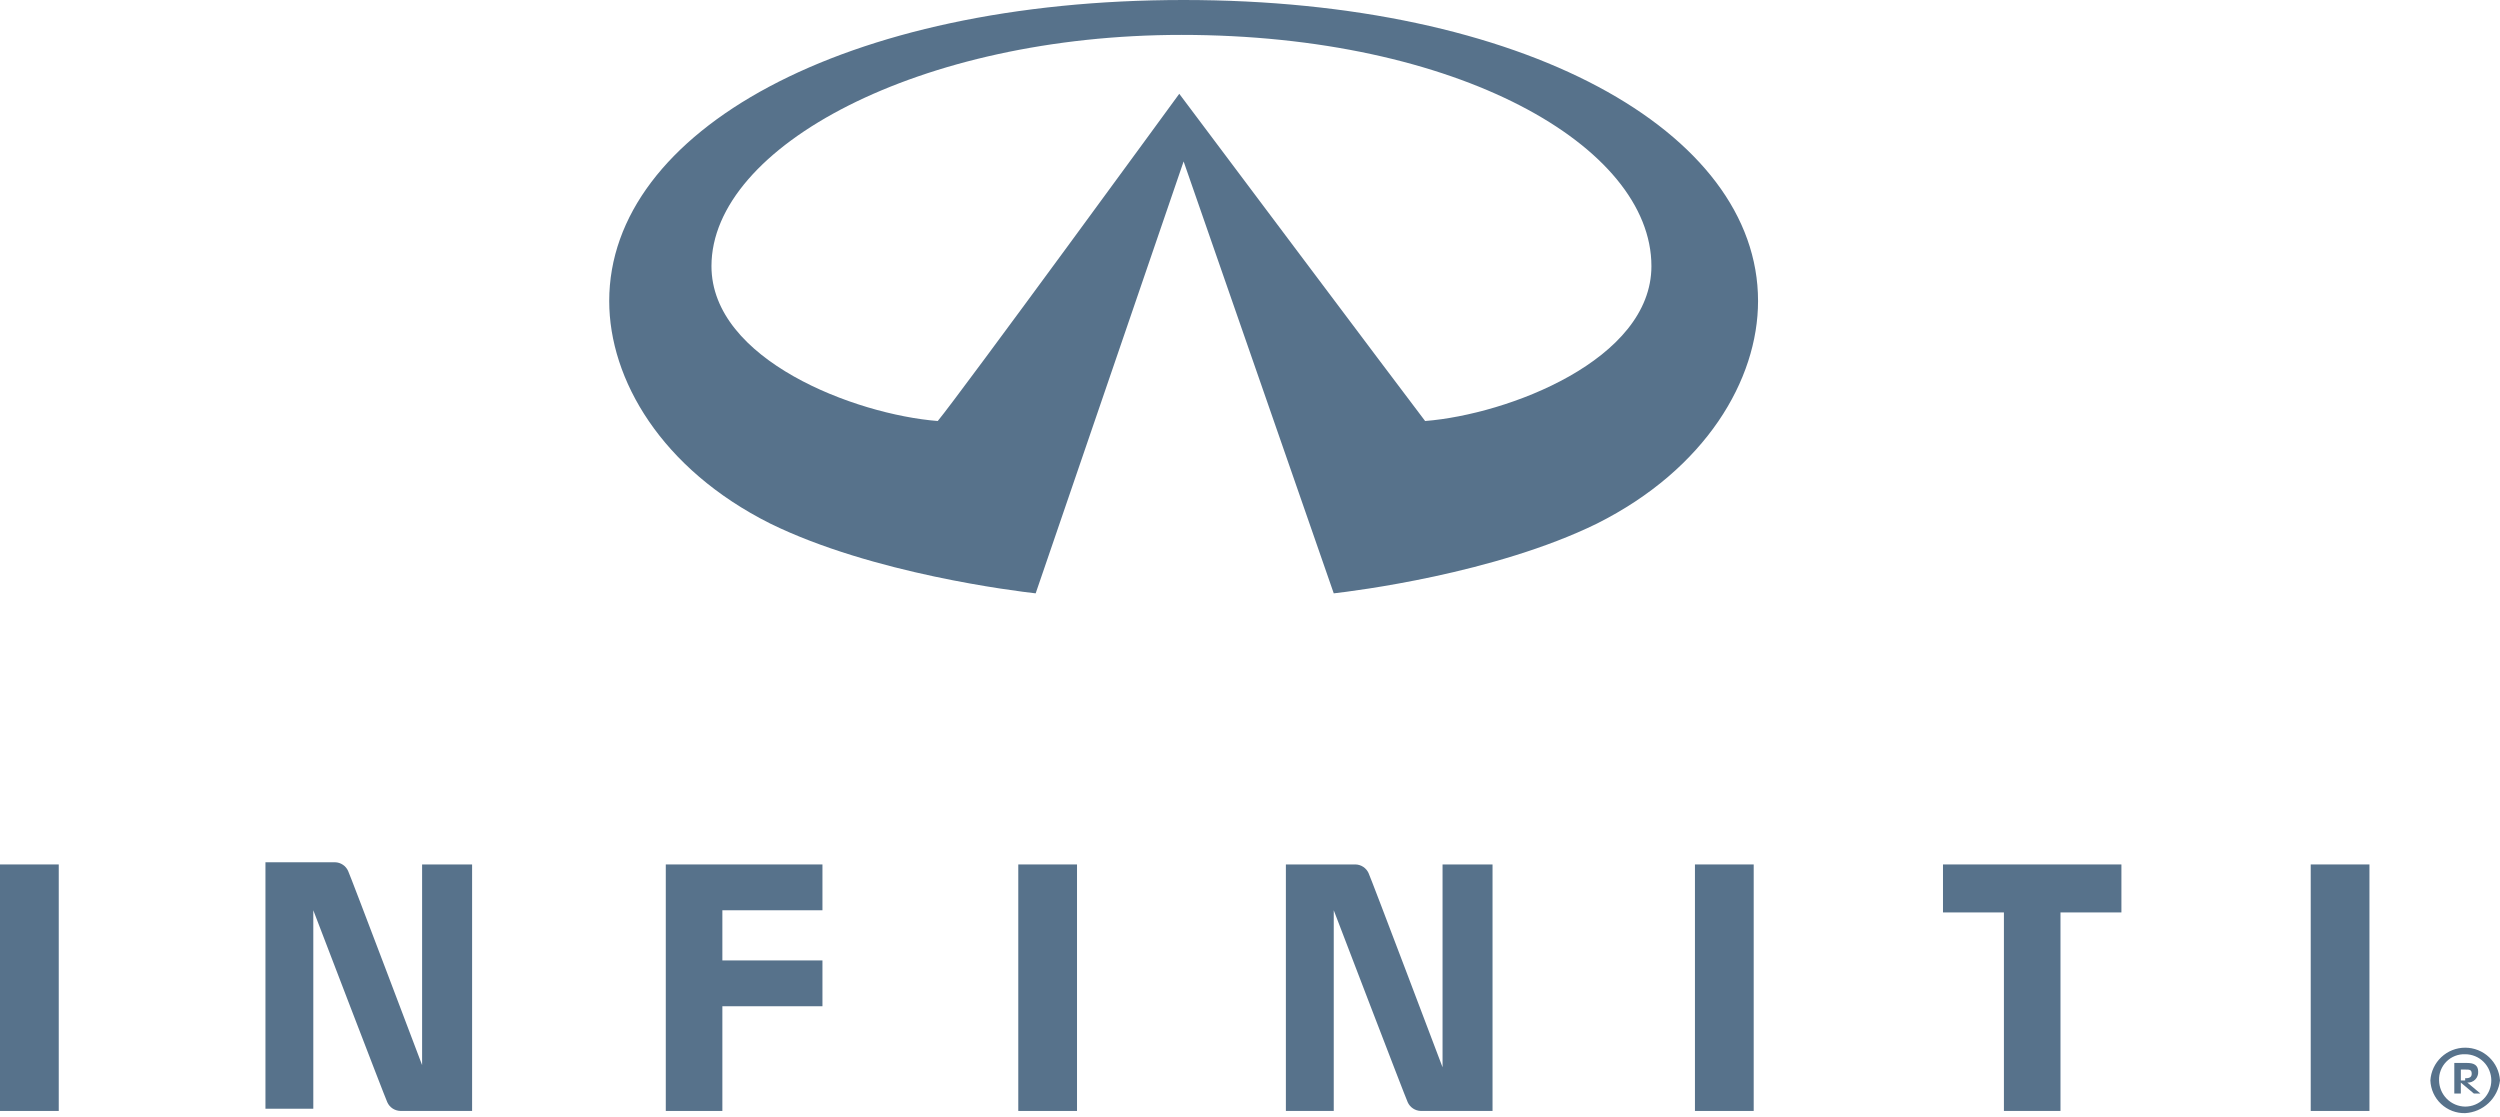 <svg width="150" height="67" viewBox="0 0 150 67" fill="none" xmlns="http://www.w3.org/2000/svg">
<g clip-path="url(#clip0_4086_666)">
<path fill-rule="evenodd" clip-rule="evenodd" d="M56.265 25.261C51.305 24.868 42.688 21.596 42.688 15.968C42.688 8.769 55.22 2.094 70.886 2.094C87.466 2.094 99.085 8.769 99.085 15.968C99.085 21.596 90.469 24.868 85.507 25.261C84.202 23.558 70.756 5.628 70.756 5.628C70.756 5.628 57.571 23.69 56.265 25.261ZM95.821 31.413C102.349 28.141 105.483 22.775 105.483 18.062C105.483 7.853 91.383 0 71.017 0C50.651 0 36.553 7.853 36.553 18.062C36.553 22.774 39.686 28.141 46.213 31.413C52.349 34.424 60.965 35.467 62.14 35.601L71.017 9.686L80.025 35.601C81.2 35.467 89.685 34.424 95.821 31.413Z" fill="#57728B"/>
<path fill-rule="evenodd" clip-rule="evenodd" d="M25.326 63.906C25.326 63.906 21.018 52.519 20.887 52.258C20.819 52.106 20.71 51.977 20.572 51.885C20.434 51.792 20.273 51.741 20.107 51.736H15.927V66.526H18.798V54.615C18.798 54.615 23.107 65.872 23.237 66.133C23.305 66.285 23.414 66.415 23.552 66.507C23.69 66.599 23.851 66.65 24.017 66.655H28.326V51.868H25.326V63.906Z" fill="#57728B"/>
<path fill-rule="evenodd" clip-rule="evenodd" d="M40.078 66.657H43.342V60.375H49.347V57.626H43.342V54.616H49.347V51.867H39.947V66.657H40.078Z" fill="#57728B"/>
<path fill-rule="evenodd" clip-rule="evenodd" d="M116.579 54.746H120.235V66.656H123.629V54.746H127.285V51.867H116.579V54.746Z" fill="#57728B"/>
<path fill-rule="evenodd" clip-rule="evenodd" d="M61.097 66.657H64.621V51.867H61.097V66.657Z" fill="#57728B"/>
<path fill-rule="evenodd" clip-rule="evenodd" d="M101.697 66.657H105.222V51.867H101.697V66.657Z" fill="#57728B"/>
<path fill-rule="evenodd" clip-rule="evenodd" d="M138.643 66.657H142.167V51.867H138.643V66.657Z" fill="#57728B"/>
<path fill-rule="evenodd" clip-rule="evenodd" d="M0 66.657H3.525V51.867H0V66.657Z" fill="#57728B"/>
<path fill-rule="evenodd" clip-rule="evenodd" d="M86.553 51.867V64.037C86.553 64.037 82.245 52.65 82.115 52.389C82.047 52.237 81.937 52.108 81.799 52.015C81.661 51.923 81.5 51.872 81.334 51.867H77.153V66.657H80.025V54.616C80.025 54.616 84.333 65.872 84.463 66.134C84.531 66.286 84.641 66.415 84.779 66.507C84.917 66.6 85.078 66.651 85.244 66.656H89.552V51.867H86.553Z" fill="#57728B"/>
<path fill-rule="evenodd" clip-rule="evenodd" d="M147.911 64.694C148.042 64.694 148.303 64.694 148.303 64.434C148.303 64.173 148.172 64.173 147.911 64.173H147.651V64.827H147.911V64.694ZM148.042 64.955L148.822 65.61H148.43L147.65 64.955V65.61H147.258V63.778H148.038C148.43 63.778 148.691 63.909 148.691 64.3C148.697 64.387 148.683 64.475 148.652 64.556C148.622 64.638 148.574 64.713 148.512 64.774C148.45 64.836 148.376 64.884 148.294 64.915C148.213 64.946 148.126 64.96 148.038 64.954L148.042 64.955ZM147.911 63.254C147.703 63.246 147.496 63.281 147.302 63.357C147.108 63.433 146.932 63.548 146.785 63.696C146.638 63.843 146.523 64.02 146.447 64.214C146.371 64.408 146.336 64.616 146.344 64.825C146.35 65.24 146.516 65.636 146.809 65.93C147.102 66.223 147.497 66.39 147.911 66.396C148.117 66.396 148.32 66.355 148.511 66.276C148.701 66.197 148.873 66.081 149.019 65.936C149.164 65.79 149.28 65.617 149.358 65.426C149.437 65.235 149.478 65.031 149.478 64.825C149.478 64.618 149.437 64.414 149.358 64.224C149.28 64.033 149.164 63.86 149.019 63.714C148.873 63.568 148.701 63.453 148.511 63.374C148.32 63.295 148.117 63.254 147.911 63.254ZM147.911 66.788C147.375 66.802 146.856 66.603 146.465 66.236C146.074 65.869 145.843 65.362 145.822 64.825C145.856 64.293 146.091 63.794 146.479 63.429C146.867 63.064 147.379 62.861 147.911 62.861C148.443 62.861 148.955 63.064 149.343 63.429C149.731 63.794 149.966 64.293 150 64.825C149.937 65.346 149.693 65.828 149.311 66.187C148.929 66.546 148.434 66.758 147.911 66.788Z" fill="#57728B"/>
</g>
<defs>
<clipPath id="clip0_4086_666">
<rect width="150" height="66.788" fill="white"/>
</clipPath>
</defs>
</svg>
